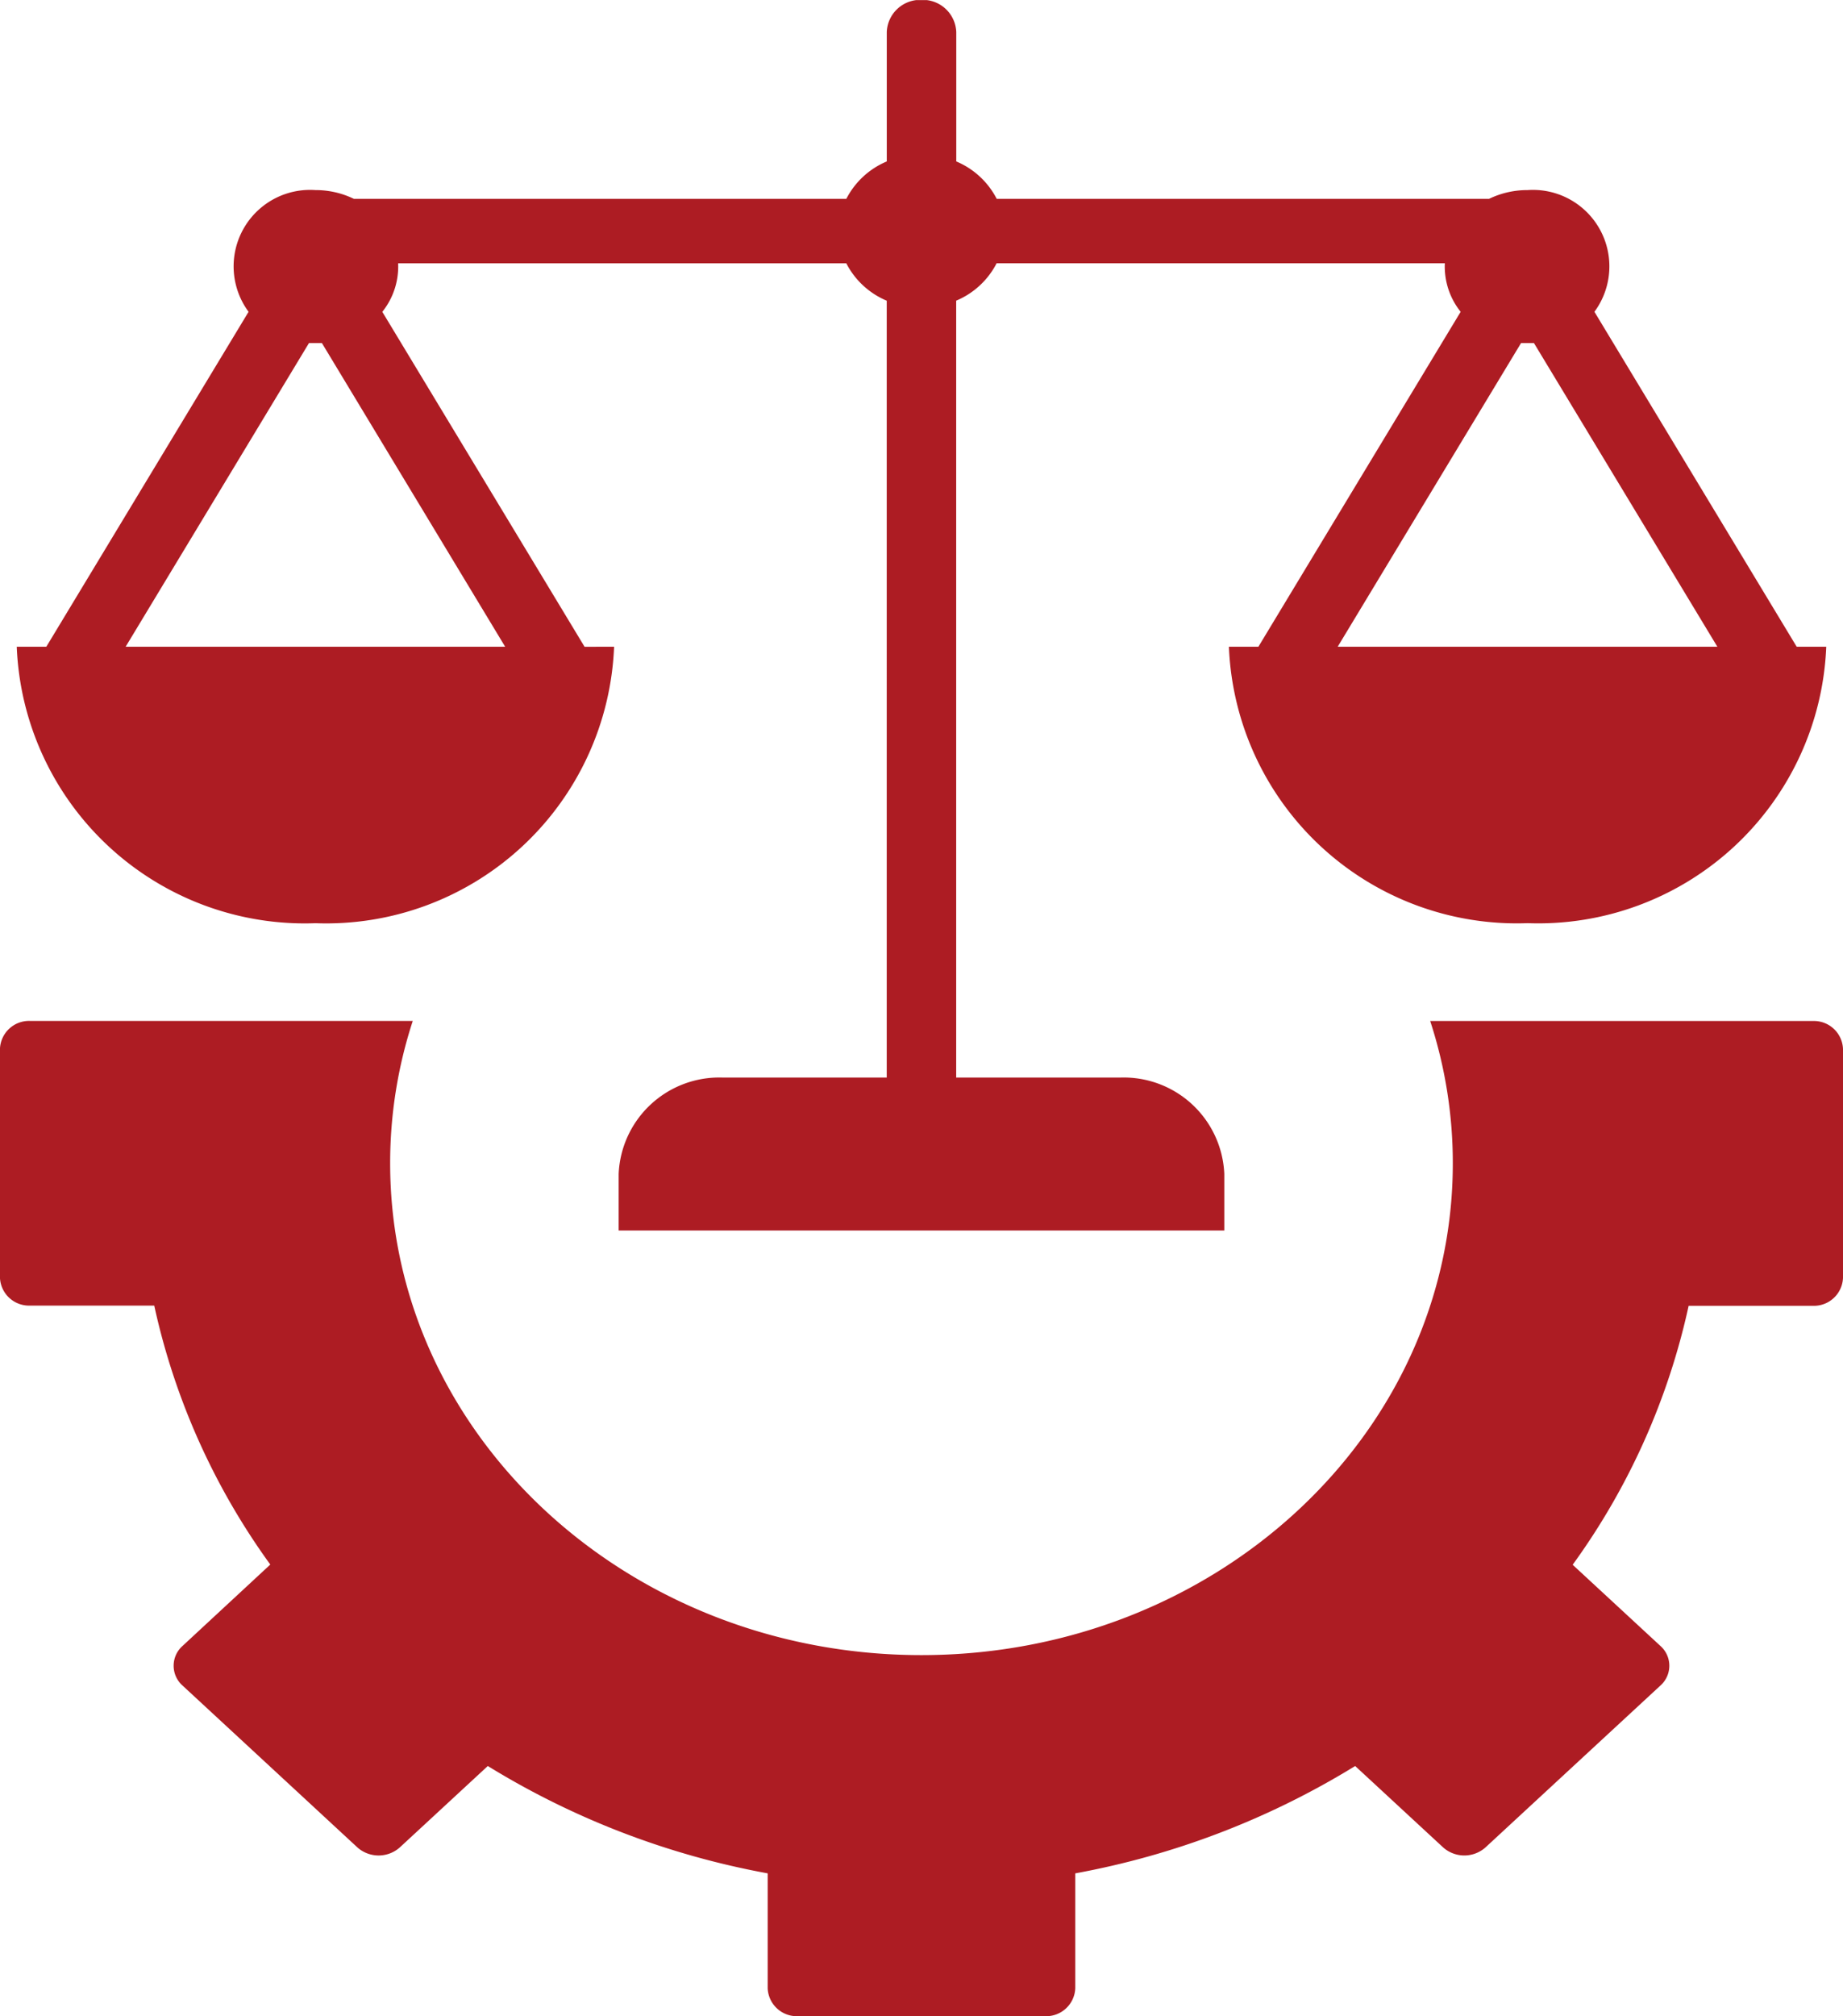 <svg xmlns="http://www.w3.org/2000/svg" xmlns:xlink="http://www.w3.org/1999/xlink" width="45.561" height="49.83" viewBox="0 0 45.561 49.83">
  <defs>
    <clipPath id="clip-path">
      <path id="Path_14130" data-name="Path 14130" d="M0,22.3H45.561v-49.83H0Z" transform="translate(0 27.532)" fill="none"/>
    </clipPath>
  </defs>
  <g id="Group_35165" data-name="Group 35165" transform="translate(0 27.532)">
    <g id="Group_35164" data-name="Group 35164" transform="translate(0 -27.532)" clip-path="url(#clip-path)">
      <g id="Group_35163" data-name="Group 35163" transform="translate(0 0.001)">
        <path id="Path_14129" data-name="Path 14129" d="M6.793,7.152A7.123,7.123,0,0,1-.589,13.985,7.125,7.125,0,0,1-7.974,7.152h.731l5-8.278A1.89,1.89,0,0,1-.589-4.134a2.156,2.156,0,0,1,.95.217H12.534a1.987,1.987,0,0,1,1-.925v-3.2a.828.828,0,0,1,.858-.793.829.829,0,0,1,.86.793v3.2a1.987,1.987,0,0,1,1,.925H28.422a2.164,2.164,0,0,1,.952-.217,1.89,1.89,0,0,1,1.654,3.008l5,8.278h.731a7.125,7.125,0,0,1-7.384,6.832,7.123,7.123,0,0,1-7.383-6.832h.729l5-8.278a1.786,1.786,0,0,1-.391-1.2H16.25a1.987,1.987,0,0,1-1,.925V17.8h4.056a2.49,2.49,0,0,1,2.572,2.38v1.4H6.906v-1.4A2.49,2.49,0,0,1,9.477,17.8h4.056V-1.4a1.987,1.987,0,0,1-1-.925H1.454a1.786,1.786,0,0,1-.391,1.2l5,8.278ZM-4.575,16.4h-3.07a.72.72,0,0,0-.744.69v5.656a.72.72,0,0,0,.744.69h3.07a17.126,17.126,0,0,0,2.869,6.4L-3.878,31.85a.654.654,0,0,0,0,.974l4.322,4a.789.789,0,0,0,1.055,0l2.172-2.009a20.094,20.094,0,0,0,6.919,2.653v2.84a.72.72,0,0,0,.746.69h6.112a.72.72,0,0,0,.746-.69v-2.84a20.13,20.13,0,0,0,6.919-2.653l2.172,2.009a.787.787,0,0,0,1.053,0l4.324-4a.654.654,0,0,0,0-.974L30.49,29.841a17.106,17.106,0,0,0,2.867-6.4h3.07a.72.72,0,0,0,.746-.69V17.092a.72.72,0,0,0-.746-.69H26.968a11.3,11.3,0,0,1,.559,3.517c0,6.713-5.88,12.155-13.136,12.155S1.257,26.632,1.257,19.919A11.3,11.3,0,0,1,1.816,16.4ZM29.214-.353,24.681,7.152h9.386L29.533-.353ZM-.43-.353H-.75L-5.282,7.152H4.1Z" transform="translate(8.388 8.831)" fill="#ad1c23"/>
      </g>
    </g>
  </g>
</svg>
